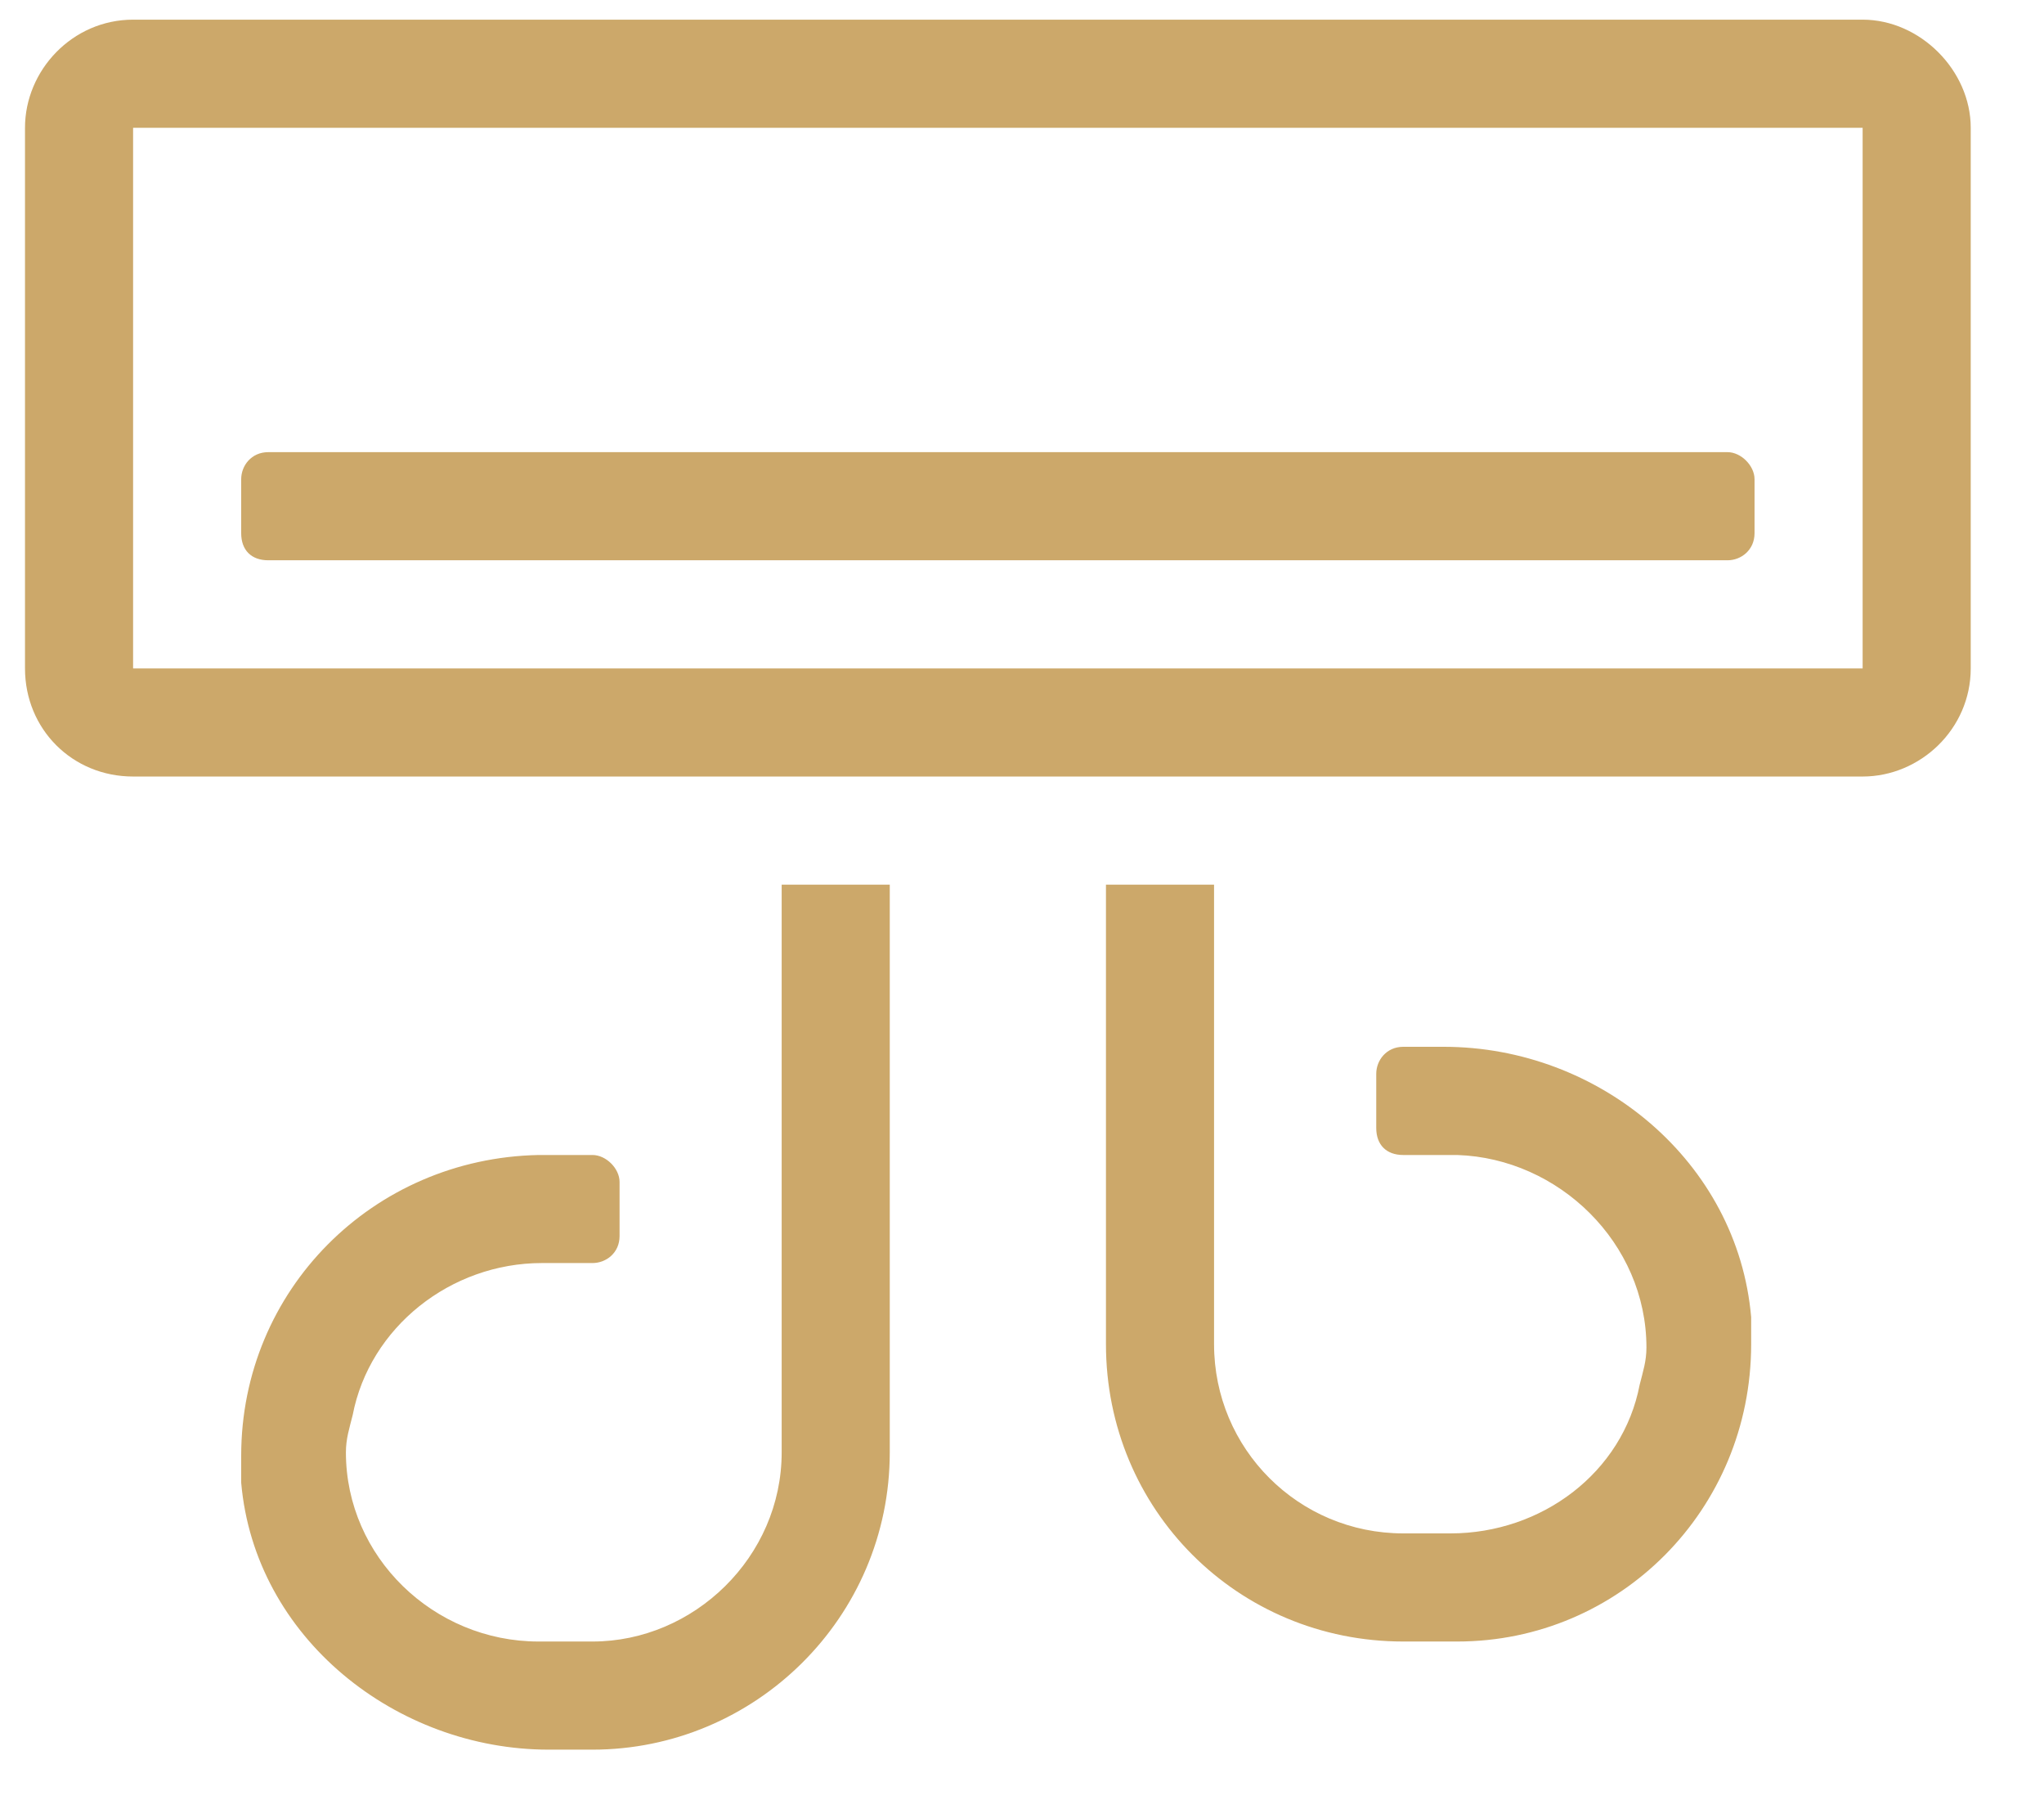 <svg width="26" height="23" viewBox="0 0 26 23" fill="#CCA86A" xmlns="http://www.w3.org/2000/svg">
<path d="M23.693 0.25H1.693C0.92 0.25 0.318 0.895 0.318 1.625V8.5C0.318 9.273 0.92 9.875 1.693 9.875H23.693C24.424 9.875 25.068 9.273 25.068 8.5V1.625C25.068 0.895 24.424 0.25 23.693 0.25ZM23.693 8.5H1.693V1.625H23.693V8.5ZM3.412 7.125H21.975C22.146 7.125 22.318 6.996 22.318 6.781V6.094C22.318 5.922 22.146 5.75 21.975 5.75H3.412C3.197 5.75 3.068 5.922 3.068 6.094V6.781C3.068 6.996 3.197 7.125 3.412 7.125ZM9.943 18.469C9.943 19.801 8.826 20.875 7.537 20.875H6.85C5.518 20.875 4.4 19.801 4.4 18.469C4.4 18.297 4.443 18.168 4.486 17.996C4.701 16.879 5.732 16.062 6.893 16.062H7.537C7.709 16.062 7.881 15.934 7.881 15.719V15.031C7.881 14.859 7.709 14.688 7.537 14.688H6.85C4.744 14.73 3.068 16.406 3.068 18.512C3.068 18.641 3.068 18.727 3.068 18.855C3.24 20.832 5.045 22.25 6.979 22.25H7.537C9.6 22.25 11.318 20.574 11.318 18.469V11.25H9.943V18.469ZM18.365 13.312H17.85C17.635 13.312 17.506 13.484 17.506 13.656V14.344C17.506 14.559 17.635 14.688 17.85 14.688H18.537C19.826 14.73 20.943 15.805 20.943 17.137C20.943 17.309 20.9 17.438 20.857 17.609C20.643 18.727 19.611 19.5 18.451 19.5H17.85C16.518 19.5 15.443 18.426 15.443 17.094V11.25H14.068V17.094C14.068 19.199 15.744 20.875 17.85 20.875H18.537C20.6 20.875 22.275 19.199 22.275 17.094C22.275 16.965 22.275 16.879 22.275 16.75C22.104 14.773 20.342 13.312 18.365 13.312Z" fill="#CCA86A"></path>
</svg>